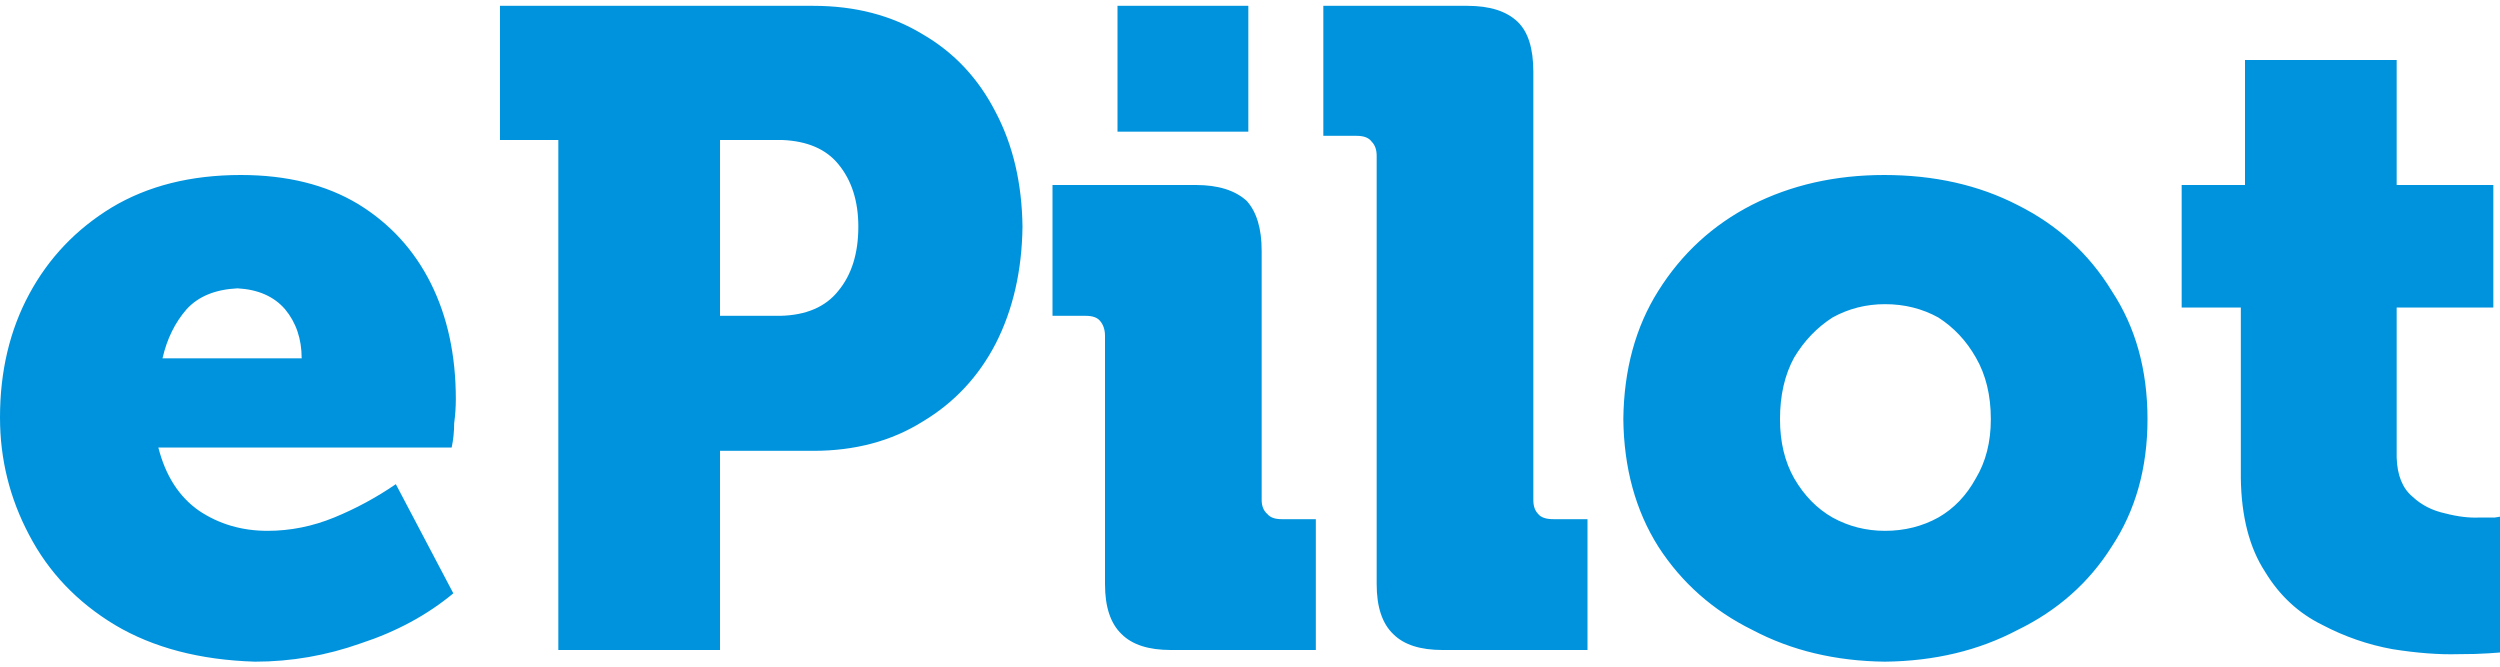 
<svg xmlns="http://www.w3.org/2000/svg" version="1.1" xmlns:xlink="http://www.w3.org/1999/xlink" preserveAspectRatio="none" x="0px" y="0px" width="150px" height="40px" viewBox="0 0 150 40">
<defs>
<g id="Layer0_0_FILL">
<path fill="#0093DD" stroke="none" d="
M 272.9 56.55
Q 269.7 58.5 267.95 61.75 266.2 65 266.2 69.15 266.2 72.9 267.95 76.2 269.7 79.55 273.1 81.6 276.55 83.65 281.5 83.8 284.75 83.8 287.85 82.7 291.05 81.65 293.4 79.7
L 289.95 73.15
Q 288.2 74.35 286.25 75.15 284.3 75.95 282.25 75.95 279.95 75.95 278.15 74.75 276.35 73.5 275.7 70.95
L 293.3 70.95
Q 293.45 70.25 293.45 69.5 293.55 68.75 293.55 68.05 293.55 64.1 292.05 61.1 290.55 58.1 287.7 56.35 284.8 54.6 280.65 54.6 276.15 54.6 272.9 56.55
M 275.95 65.6
Q 276.35 63.85 277.4 62.65 278.45 61.5 280.45 61.4 282.3 61.5 283.3 62.65 284.3 63.85 284.3 65.6
L 275.95 65.6
M 395.05 69.25
Q 395.05 64.8 392.9 61.55 390.85 58.2 387.25 56.4 383.75 54.6 379.25 54.6 374.85 54.6 371.3 56.4 367.8 58.2 365.7 61.55 363.65 64.8 363.6 69.25 363.65 73.65 365.7 76.9 367.8 80.15 371.35 81.9 374.85 83.75 379.3 83.8 383.75 83.75 387.25 81.9 390.85 80.15 392.9 76.9 395.05 73.65 395.05 69.25
M 385.65 69.25
Q 385.65 71.3 384.75 72.8 383.9 74.35 382.5 75.15 381.05 75.95 379.3 75.95 377.6 75.95 376.15 75.15 374.75 74.35 373.85 72.8 373 71.3 373 69.25 373 67.1 373.85 65.55 374.75 64.05 376.15 63.15 377.6 62.35 379.3 62.35 381.05 62.35 382.5 63.15 383.9 64.05 384.75 65.55 385.65 67.1 385.65 69.25
M 327.55 57.7
Q 327.5 53.8 325.95 50.85 324.4 47.8 321.55 46.15 318.75 44.45 315 44.45
L 296.2 44.45 296.2 52.5 299.7 52.5 299.7 83.1 309.4 83.1 309.4 71.15 315 71.15
Q 318.75 71.15 321.55 69.4 324.4 67.7 325.95 64.7 327.5 61.65 327.55 57.7
M 316.5 53.95
Q 317.7 55.4 317.7 57.7 317.7 60.1 316.5 61.55 315.35 63 313 63.05
L 309.4 63.05 309.4 52.5 313.15 52.5
Q 315.4 52.6 316.5 53.95
M 341.9 59.15
Q 341.9 57.15 341 56.15 339.95 55.2 337.95 55.2
L 329.35 55.2 329.35 63.05 331.35 63.05
Q 331.95 63.05 332.2 63.35 332.5 63.7 332.5 64.25
L 332.5 79.15
Q 332.5 81.2 333.5 82.15 334.45 83.1 336.45 83.1
L 345.15 83.1 345.15 75.25 343.1 75.25
Q 342.5 75.25 342.25 74.95 341.9 74.65 341.9 74.1
L 341.9 59.15
M 341.1 44.45
L 333.25 44.45 333.25 52 341.1 52 341.1 44.45
M 354.25 44.45
L 345.6 44.45 345.6 52.25 347.6 52.25
Q 348.25 52.25 348.5 52.6 348.8 52.9 348.8 53.45
L 348.8 79.15
Q 348.8 81.2 349.8 82.15 350.75 83.1 352.75 83.1
L 361.45 83.1 361.45 75.25 359.4 75.25
Q 358.75 75.25 358.5 74.95 358.2 74.65 358.2 74.1
L 358.2 48.4
Q 358.2 46.3 357.25 45.4 356.25 44.45 354.25 44.45
M 415.8 62.55
L 415.8 55.2 410 55.2 410 47.7 400.9 47.7 400.9 55.2 397.1 55.2 397.1 62.55 400.65 62.55 400.65 72.8
Q 400.7 76.25 402.1 78.4 403.4 80.55 405.55 81.6 407.55 82.65 409.75 83.05 411.95 83.4 413.7 83.35 414.8 83.35 415.5 83.3
L 416.2 83.25 416.2 75.1 415.9 75.15
Q 415.55 75.15 415 75.15 414.05 75.2 412.9 74.9 411.75 74.65 410.95 73.9 410.05 73.15 410 71.55
L 410 62.55 415.8 62.55 Z"/>
</g>
</defs>

<g transform="matrix( 1, 0, 0, 1, -266.2,-44.1) ">
<use xlink:href="#Layer0_0_FILL"/>
</g>
</svg>
